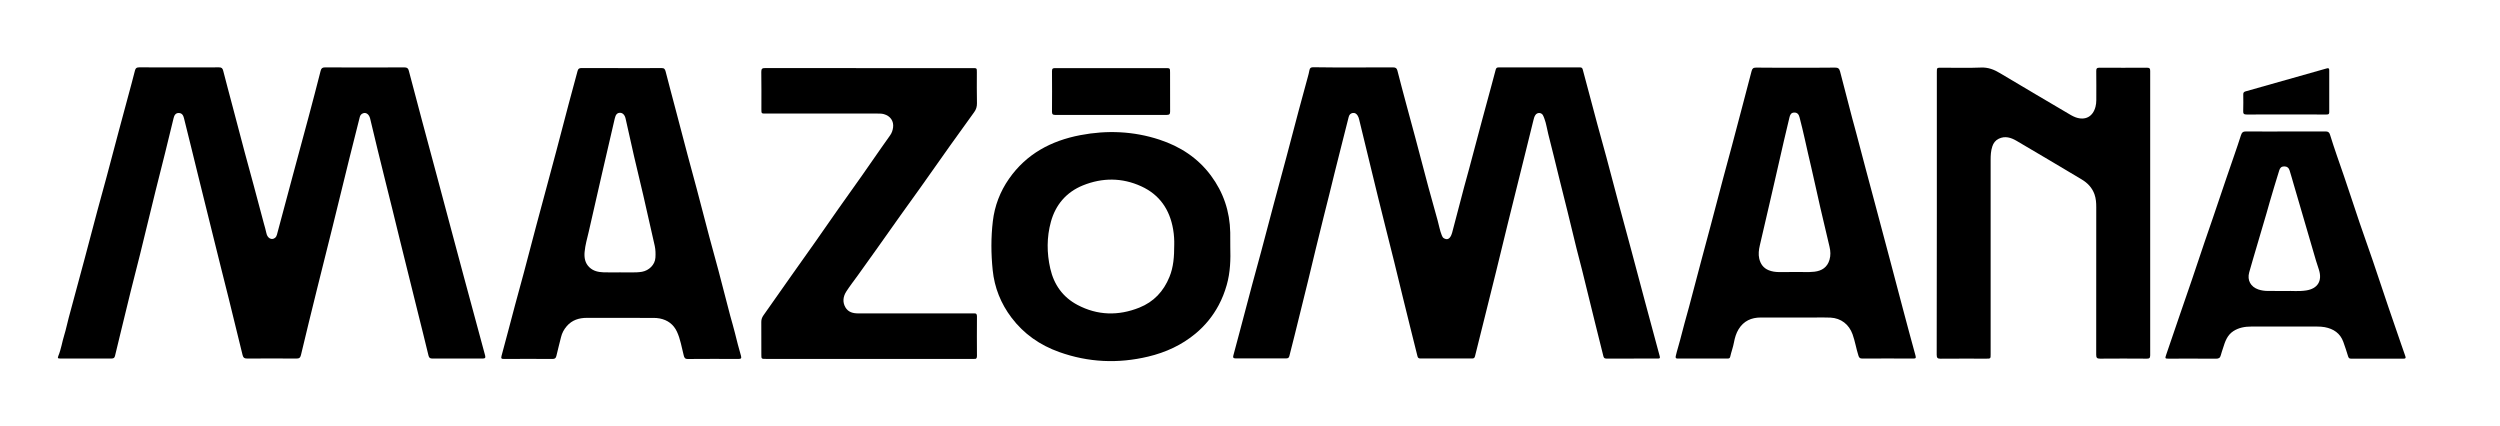 <svg xmlns="http://www.w3.org/2000/svg" xmlns:xlink="http://www.w3.org/1999/xlink" id="Camada_1" x="0px" y="0px" viewBox="0 0 497.77 84.85" style="enable-background:new 0 0 497.77 84.85;" xml:space="preserve"><g id="_x37_Bg6ox.tif">	<g>		<path d="M269.49,13.43c2.63,0,5.26,0.01,7.9-0.01c0.48,0,0.72,0.15,0.84,0.62c0.59,2.32,1.21,4.63,1.83,6.94   c0.58,2.17,1.19,4.34,1.76,6.51c0.87,3.25,1.71,6.5,2.58,9.75c0.6,2.23,1.23,4.45,1.85,6.68c0.27,0.97,0.43,1.97,0.81,2.91   c0.1,0.26,0.21,0.5,0.48,0.64c0.45,0.24,0.85,0.2,1.17-0.22c0.21-0.27,0.33-0.59,0.42-0.91c0.8-3.05,1.6-6.1,2.4-9.14   c0.32-1.22,0.67-2.43,1-3.65c0.87-3.27,1.74-6.54,2.61-9.8c0.6-2.25,1.22-4.5,1.83-6.75c0.28-1.03,0.57-2.07,0.83-3.11   c0.09-0.36,0.26-0.47,0.61-0.47c5.39,0.01,10.78,0.01,16.17,0c0.32,0,0.48,0.1,0.56,0.43c0.95,3.62,1.92,7.23,2.89,10.84   c0.6,2.21,1.22,4.41,1.82,6.63c0.82,3.06,1.62,6.13,2.44,9.2c0.83,3.09,1.67,6.16,2.5,9.25c0.93,3.45,1.84,6.9,2.76,10.35   c0.97,3.61,1.93,7.22,2.92,10.83c0.11,0.39-0.04,0.44-0.35,0.44c-3.43,0-6.86-0.01-10.3,0.01c-0.44,0-0.52-0.26-0.6-0.58   c-0.53-2.14-1.07-4.28-1.6-6.42c-0.88-3.55-1.74-7.1-2.62-10.65c-0.35-1.43-0.75-2.84-1.1-4.27c-0.61-2.45-1.19-4.9-1.79-7.35   c-0.55-2.24-1.12-4.48-1.68-6.73c-0.72-2.92-1.42-5.84-2.17-8.75c-0.26-1-0.38-2.03-0.75-3c-0.1-0.25-0.18-0.52-0.32-0.75   c-0.35-0.54-1.12-0.53-1.48,0c-0.22,0.32-0.31,0.69-0.4,1.06c-0.53,2.12-1.05,4.24-1.57,6.36c-0.48,1.96-0.98,3.91-1.46,5.87   c-0.69,2.79-1.39,5.59-2.08,8.38c-0.79,3.22-1.56,6.45-2.36,9.67c-0.68,2.78-1.38,5.55-2.07,8.32c-0.7,2.79-1.4,5.58-2.09,8.38   c-0.08,0.32-0.23,0.44-0.56,0.44c-3.43-0.01-6.86-0.01-10.3,0c-0.36,0-0.52-0.13-0.6-0.48c-0.96-3.9-1.96-7.78-2.9-11.69   c-1.13-4.7-2.29-9.39-3.48-14.07c-0.98-3.85-1.91-7.71-2.85-11.57c-0.8-3.26-1.58-6.53-2.38-9.8c-0.06-0.26-0.15-0.53-0.3-0.76   c-0.22-0.35-0.54-0.6-1-0.51c-0.44,0.09-0.67,0.36-0.78,0.8c-0.92,3.69-1.88,7.37-2.79,11.06c-0.72,2.94-1.44,5.88-2.19,8.81   c-1.08,4.26-2.08,8.53-3.12,12.8c-0.88,3.59-1.77,7.18-2.66,10.77c-0.34,1.39-0.72,2.77-1.05,4.15c-0.09,0.35-0.27,0.47-0.62,0.47   c-3.37-0.01-6.74-0.01-10.11,0c-0.48,0-0.52-0.22-0.42-0.59c0.41-1.52,0.82-3.04,1.22-4.57c0.83-3.15,1.66-6.3,2.5-9.44   c0.6-2.23,1.22-4.46,1.82-6.69c0.83-3.1,1.64-6.21,2.47-9.32c0.84-3.15,1.7-6.29,2.54-9.43c0.82-3.06,1.61-6.14,2.43-9.2   c0.59-2.21,1.2-4.42,1.8-6.63c0.14-0.51,0.28-1.01,0.37-1.53c0.08-0.43,0.3-0.57,0.74-0.57   C264.14,13.44,266.82,13.43,269.49,13.43z"></path>		<path d="M35.7,13.42c2.63,0,5.26,0.02,7.89-0.01c0.53-0.01,0.73,0.18,0.85,0.67c0.6,2.36,1.24,4.71,1.86,7.07   c0.81,3.07,1.61,6.14,2.43,9.2c0.58,2.17,1.19,4.34,1.77,6.51c0.68,2.54,1.35,5.08,2.03,7.61c0.17,0.65,0.38,1.29,0.51,1.95   c0.2,1.02,1.06,1.47,1.72,0.94c0.2-0.17,0.32-0.38,0.38-0.63c1.06-3.96,2.12-7.91,3.18-11.87c1.05-3.9,2.11-7.79,3.15-11.68   c0.81-3.02,1.6-6.05,2.37-9.08c0.13-0.49,0.32-0.68,0.85-0.68c5.28,0.02,10.57,0.02,15.85,0c0.53,0,0.74,0.19,0.86,0.67   c0.86,3.31,1.74,6.62,2.63,9.93c0.98,3.67,1.98,7.34,2.96,11.02c0.93,3.47,1.86,6.94,2.78,10.41c0.87,3.25,1.74,6.49,2.61,9.74   c0.62,2.29,1.24,4.58,1.86,6.88c0.78,2.9,1.56,5.8,2.35,8.7c0.14,0.5-0.03,0.62-0.51,0.62c-3.33-0.01-6.65-0.01-9.98,0   c-0.45,0-0.67-0.13-0.78-0.59c-0.7-2.92-1.43-5.83-2.16-8.75c-1.19-4.81-2.4-9.62-3.58-14.44c-0.95-3.88-1.89-7.76-2.87-11.63   c-1.05-4.11-2.01-8.24-3.01-12.37c-0.2-0.84-0.81-1.29-1.42-1.05c-0.34,0.13-0.55,0.38-0.64,0.73c-0.69,2.77-1.4,5.54-2.09,8.31   c-1.11,4.49-2.2,8.98-3.31,13.47c-1.04,4.22-2.11,8.44-3.16,12.66c-1.07,4.32-2.13,8.65-3.16,12.98   c-0.13,0.55-0.39,0.69-0.92,0.68c-3.26-0.02-6.53-0.02-9.79,0c-0.55,0-0.78-0.18-0.91-0.7c-0.91-3.76-1.83-7.51-2.76-11.26   c-1.04-4.18-2.11-8.35-3.13-12.53c-0.97-3.96-1.95-7.91-2.94-11.87c-0.95-3.83-1.87-7.68-2.84-11.51c-0.14-0.57-0.4-1-1.02-1.02   c-0.65-0.02-0.91,0.47-1.04,1c-0.57,2.3-1.12,4.61-1.69,6.92c-0.63,2.55-1.29,5.09-1.92,7.64c-1.03,4.2-2.05,8.41-3.08,12.61   c-0.61,2.47-1.26,4.93-1.87,7.39c-0.67,2.69-1.32,5.39-1.97,8.08c-0.38,1.57-0.77,3.14-1.14,4.72c-0.09,0.37-0.26,0.52-0.65,0.52   c-3.43-0.01-6.86-0.01-10.3,0c-0.37,0-0.53-0.03-0.34-0.5c0.56-1.34,0.76-2.8,1.19-4.18c0.35-1.12,0.57-2.28,0.88-3.42   c1.04-3.9,2.11-7.79,3.15-11.68c0.86-3.23,1.7-6.46,2.57-9.69c0.59-2.21,1.21-4.41,1.81-6.63c0.83-3.08,1.64-6.17,2.46-9.26   c0.6-2.25,1.21-4.5,1.82-6.76c0.47-1.74,0.95-3.49,1.39-5.24c0.12-0.48,0.36-0.61,0.84-0.61C30.39,13.43,33.04,13.42,35.7,13.42z"></path>		<path d="M385.64,42.41c0-9.34,0-18.68,0-28.03c0-0.9,0-0.9,0.9-0.9c2.63,0,5.27,0.08,7.89-0.03c1.44-0.06,2.59,0.4,3.76,1.1   c4.71,2.82,9.44,5.59,14.17,8.38c0.29,0.17,0.6,0.31,0.91,0.43c1.92,0.69,3.45-0.13,3.96-2.1c0.11-0.43,0.16-0.87,0.16-1.31   c0-1.94,0.02-3.87-0.01-5.81c-0.01-0.49,0.13-0.66,0.64-0.66c3.16,0.02,6.32,0.02,9.47,0c0.53,0,0.63,0.19,0.63,0.66   c-0.01,18.87-0.01,37.75,0,56.62c0,0.55-0.2,0.66-0.7,0.65c-3.09-0.02-6.19-0.03-9.29,0c-0.63,0.01-0.76-0.21-0.76-0.79   c0.02-9.78,0.01-19.57,0.01-29.35c0-0.87-0.05-1.71-0.34-2.55c-0.47-1.34-1.38-2.29-2.57-3c-4.32-2.57-8.63-5.15-12.96-7.68   c-1.09-0.64-2.28-1.03-3.54-0.42c-0.66,0.32-1.07,0.86-1.29,1.55c-0.28,0.85-0.33,1.73-0.33,2.62c0,12.92,0,25.84,0,38.76   c0,0.85,0,0.86-0.87,0.86c-3.03,0-6.06-0.02-9.1,0.01c-0.62,0.01-0.77-0.19-0.77-0.79C385.64,61.22,385.64,51.81,385.64,42.41z"></path>		<path d="M357.54,13.48c2.61,0,5.22,0.02,7.83-0.02c0.6-0.01,0.85,0.19,1,0.76c0.8,3.13,1.62,6.26,2.44,9.39   c0.27,1.04,0.58,2.06,0.84,3.1c1.22,4.7,2.49,9.38,3.74,14.07c0.99,3.69,1.97,7.39,2.95,11.08c0.85,3.21,1.69,6.42,2.54,9.62   c0.83,3.11,1.65,6.21,2.51,9.31c0.15,0.52,0.02,0.61-0.46,0.6c-3.39-0.01-6.78-0.02-10.17,0c-0.46,0-0.61-0.2-0.73-0.58   c-0.45-1.4-0.67-2.86-1.17-4.25c-0.71-1.97-2.29-3.21-4.39-3.32c-1.03-0.05-2.06-0.02-3.09-0.02c-3.6,0-7.2,0-10.8,0   c-1.88,0-3.4,0.69-4.41,2.33c-0.49,0.8-0.75,1.69-0.92,2.6c-0.18,0.98-0.53,1.9-0.75,2.87c-0.06,0.28-0.22,0.37-0.49,0.37   c-3.33,0-6.65-0.01-9.98,0c-0.49,0-0.42-0.29-0.35-0.59c0.24-1.07,0.6-2.1,0.86-3.16c0.54-2.2,1.18-4.38,1.77-6.57   c0.83-3.12,1.65-6.25,2.48-9.38c0.59-2.21,1.19-4.42,1.78-6.64c0.85-3.21,1.69-6.42,2.54-9.62c0.57-2.15,1.17-4.3,1.74-6.45   c0.68-2.56,1.35-5.12,2.03-7.68c0.63-2.38,1.26-4.75,1.87-7.13c0.13-0.51,0.33-0.71,0.89-0.71   C352.28,13.5,354.91,13.48,357.54,13.48z M357.61,54.16c1-0.04,2.33,0.09,3.65-0.06c1.49-0.17,2.57-0.88,3.01-2.38   c0.25-0.85,0.21-1.71,0.01-2.56c-0.61-2.64-1.25-5.27-1.86-7.91c-0.6-2.62-1.16-5.25-1.77-7.87c-0.44-1.88-0.88-3.76-1.29-5.65   c-0.31-1.46-0.69-2.9-1.05-4.35c-0.14-0.54-0.39-0.98-1.06-0.97c-0.66,0.01-0.84,0.49-0.96,0.99c-0.38,1.53-0.73,3.06-1.09,4.6   c-0.62,2.68-1.23,5.36-1.84,8.05c-0.33,1.43-0.65,2.87-0.99,4.3c-0.66,2.84-1.31,5.69-1.98,8.53c-0.2,0.87-0.31,1.75-0.11,2.62   c0.25,1.06,0.82,1.87,1.87,2.3c0.66,0.27,1.34,0.36,2.04,0.37C355.22,54.17,356.26,54.16,357.61,54.16z"></path>		<path d="M123.81,13.56c2.63,0,5.26,0.02,7.89-0.01c0.54-0.01,0.71,0.2,0.83,0.68c0.61,2.4,1.26,4.79,1.89,7.19   c0.84,3.19,1.67,6.38,2.52,9.57c0.59,2.21,1.21,4.42,1.79,6.63c0.84,3.17,1.65,6.34,2.49,9.5c0.6,2.27,1.25,4.54,1.85,6.81   c0.79,2.98,1.54,5.98,2.33,8.96c0.3,1.14,0.66,2.26,0.93,3.4c0.36,1.53,0.78,3.05,1.21,4.57c0.14,0.51-0.03,0.61-0.51,0.61   c-3.37-0.01-6.74-0.02-10.1,0.01c-0.58,0-0.69-0.29-0.8-0.74c-0.41-1.58-0.65-3.22-1.35-4.71c-0.68-1.45-1.85-2.31-3.41-2.62   c-0.43-0.09-0.88-0.11-1.32-0.11c-4.4-0.01-8.8,0-13.2-0.01c-1.56,0-2.95,0.43-4,1.65c-0.56,0.65-0.95,1.37-1.15,2.21   c-0.3,1.25-0.64,2.48-0.92,3.73c-0.11,0.46-0.33,0.6-0.79,0.59c-3.22-0.02-6.44-0.01-9.66,0c-0.48,0-0.61-0.08-0.47-0.61   c0.92-3.36,1.79-6.74,2.69-10.11c0.57-2.15,1.18-4.29,1.75-6.44c0.84-3.14,1.66-6.29,2.49-9.44c0.69-2.58,1.38-5.15,2.08-7.73   c0.64-2.37,1.28-4.75,1.91-7.12c0.82-3.11,1.63-6.22,2.45-9.32c0.58-2.19,1.19-4.38,1.77-6.57c0.12-0.46,0.35-0.58,0.8-0.58   C118.46,13.57,121.13,13.56,123.81,13.56z M123.43,54.23C123.43,54.24,123.43,54.24,123.43,54.23c0.74,0.01,1.47,0.01,2.21,0.01   c0.74,0,1.47,0,2.2-0.13c1.36-0.25,2.57-1.37,2.66-2.81c0.05-0.79,0.03-1.56-0.13-2.32c-0.74-3.34-1.5-6.68-2.27-10.02   c-0.61-2.64-1.26-5.27-1.87-7.91c-0.57-2.48-1.11-4.96-1.67-7.44c-0.16-0.73-0.59-1.17-1.14-1.15c-0.56,0.02-0.84,0.37-1.02,1.15   c-0.84,3.65-1.69,7.29-2.53,10.93c-0.89,3.87-1.75,7.75-2.65,11.61c-0.31,1.33-0.7,2.65-0.82,4.01c-0.1,1.13,0.06,2.22,0.96,3.07   c0.79,0.75,1.76,0.95,2.79,0.99C121.24,54.26,122.34,54.23,123.43,54.23z"></path>		<path d="M173.08,13.56c6.86,0,13.73,0,20.59,0c0.83,0,0.83,0,0.83,0.81c0,2.06-0.03,4.12,0.02,6.19c0.01,0.67-0.16,1.22-0.54,1.75   c-1.59,2.19-3.17,4.39-4.74,6.59c-1.99,2.8-3.97,5.62-5.96,8.43c-1.31,1.85-2.65,3.68-3.96,5.52c-1.55,2.17-3.08,4.35-4.62,6.52   c-1.29,1.81-2.58,3.62-3.88,5.43c-0.78,1.09-1.62,2.15-2.34,3.28c-0.61,0.97-0.76,2.07-0.15,3.12c0.56,0.96,1.51,1.2,2.55,1.2   c7.5,0,14.99,0,22.49,0c0.19,0,0.38,0.02,0.57,0c0.44-0.04,0.58,0.15,0.58,0.59c-0.02,2.63-0.02,5.26,0,7.89   c0,0.44-0.14,0.63-0.58,0.58c-0.1-0.01-0.21,0-0.32,0c-13.71,0-27.41,0-41.12,0c-0.91,0-0.91,0-0.91-0.88   c0-2.17,0.01-4.33-0.01-6.5c0-0.49,0.15-0.89,0.42-1.28c1.89-2.67,3.76-5.36,5.65-8.03c1.54-2.18,3.09-4.34,4.62-6.52   c1.56-2.21,3.09-4.45,4.65-6.66c1.57-2.23,3.16-4.45,4.74-6.68c1.29-1.84,2.57-3.69,3.85-5.53c0.56-0.81,1.13-1.62,1.71-2.42   c0.35-0.48,0.52-1.01,0.6-1.58c0.17-1.27-0.54-2.29-1.81-2.65c-0.41-0.12-0.83-0.12-1.25-0.12c-7.43,0-14.86,0-22.3,0   c-0.86,0-0.86,0-0.86-0.85c0-2.48,0.02-4.97-0.02-7.45c-0.01-0.63,0.2-0.77,0.79-0.76C159.27,13.56,166.18,13.56,173.08,13.56z"></path>		<path d="M244.96,49.07c0.08,2.58,0.01,5.16-0.71,7.68c-0.4,1.4-0.92,2.75-1.61,4.03c-1.16,2.17-2.69,4.05-4.59,5.63   c-2.77,2.31-5.96,3.76-9.44,4.59c-5.99,1.43-11.91,1.17-17.72-0.91c-3.81-1.36-7.03-3.59-9.48-6.83c-2.13-2.81-3.41-6-3.76-9.5   c-0.33-3.23-0.35-6.48,0.03-9.7c0.36-3.07,1.44-5.91,3.22-8.46c3.46-4.96,8.39-7.58,14.19-8.69c5.32-1.02,10.61-0.8,15.78,0.9   c4.11,1.35,7.62,3.63,10.23,7.14c2.49,3.35,3.77,7.14,3.85,11.33C244.97,47.2,244.96,48.12,244.96,49.07z M233.8,48.66   c0.02-0.69-0.02-1.85-0.22-2.99c-0.67-3.93-2.69-6.91-6.36-8.58c-3.81-1.74-7.73-1.74-11.6-0.18c-3.3,1.34-5.45,3.86-6.38,7.26   c-0.84,3.06-0.83,6.2-0.12,9.31c0.73,3.2,2.5,5.69,5.41,7.23c4,2.12,8.17,2.2,12.32,0.54c2.86-1.14,4.83-3.23,6-6.12   C233.65,53.17,233.8,51.17,233.8,48.66z"></path>		<path d="M455.13,26.18c2.63,0,5.26,0.01,7.9-0.01c0.52-0.01,0.76,0.19,0.9,0.66c0.86,2.79,1.85,5.54,2.8,8.3   c1.06,3.08,2.05,6.18,3.1,9.26c0.86,2.53,1.77,5.03,2.63,7.56c1.05,3.08,2.07,6.17,3.11,9.25c0.82,2.43,1.67,4.85,2.5,7.27   c0.28,0.81,0.55,1.63,0.85,2.44c0.13,0.35,0.07,0.51-0.33,0.5c-3.5-0.01-6.99-0.01-10.49,0c-0.33,0-0.47-0.13-0.57-0.45   c-0.29-0.96-0.61-1.92-0.95-2.87c-0.62-1.74-1.96-2.62-3.7-2.95c-0.49-0.09-1-0.12-1.51-0.12c-4.38-0.01-8.76-0.01-13.14,0   c-1.26,0-2.46,0.21-3.55,0.91c-1.23,0.8-1.65,2.07-2.05,3.36c-0.15,0.48-0.33,0.96-0.45,1.44c-0.13,0.51-0.39,0.69-0.94,0.69   c-3.16-0.03-6.32-0.01-9.47-0.01c-0.69,0-0.71-0.05-0.48-0.73c0.91-2.64,1.8-5.29,2.71-7.93c0.82-2.38,1.65-4.76,2.46-7.15   c0.85-2.48,1.67-4.98,2.51-7.46c0.55-1.61,1.11-3.21,1.66-4.82c0.89-2.62,1.78-5.25,2.67-7.88c0.51-1.51,1.04-3.02,1.56-4.53   c0.45-1.33,0.92-2.66,1.34-4c0.17-0.54,0.43-0.75,1.03-0.74C449.87,26.2,452.5,26.18,455.13,26.18z M455.23,57.94   c1.05-0.05,2.51,0.12,3.95-0.11c2.28-0.35,3.24-1.9,2.54-4.11c-0.19-0.6-0.4-1.19-0.58-1.8c-0.83-2.84-1.66-5.68-2.49-8.52   c-0.64-2.18-1.28-4.35-1.91-6.53c-0.29-0.99-0.56-1.98-0.87-2.96c-0.16-0.51-0.53-0.79-1.09-0.78c-0.54,0.01-0.82,0.3-0.97,0.81   c-0.62,2.09-1.31,4.17-1.89,6.27c-0.83,3.02-1.77,6-2.63,9.01c-0.48,1.67-1,3.34-1.46,5.02c-0.43,1.56,0.29,2.86,1.81,3.39   c0.62,0.21,1.27,0.3,1.93,0.3C452.64,57.95,453.74,57.94,455.23,57.94z"></path>		<path d="M221.21,13.56c3.62,0,7.24,0,10.86,0c0.9,0,0.9,0,0.9,0.93c0,2.57-0.01,5.13,0.01,7.7c0,0.51-0.13,0.69-0.67,0.69   c-7.41-0.01-14.81-0.01-22.22,0c-0.46,0-0.63-0.13-0.63-0.6c0.02-2.71,0.02-5.42,0-8.14c0-0.51,0.2-0.58,0.64-0.58   C213.81,13.56,217.51,13.56,221.21,13.56z"></path>		<path d="M455.17,22.79c-2.61,0-5.22-0.01-7.83,0.01c-0.56,0.01-0.73-0.16-0.7-0.71c0.04-1.09,0.02-2.19,0.01-3.28   c-0.01-0.36,0.12-0.52,0.47-0.62c5.38-1.52,10.77-3.04,16.15-4.57c0.38-0.11,0.5,0,0.5,0.38c-0.01,2.78-0.01,5.55,0,8.33   c0,0.49-0.3,0.47-0.63,0.47C460.47,22.79,457.82,22.79,455.17,22.79z"></path>	</g></g></svg>